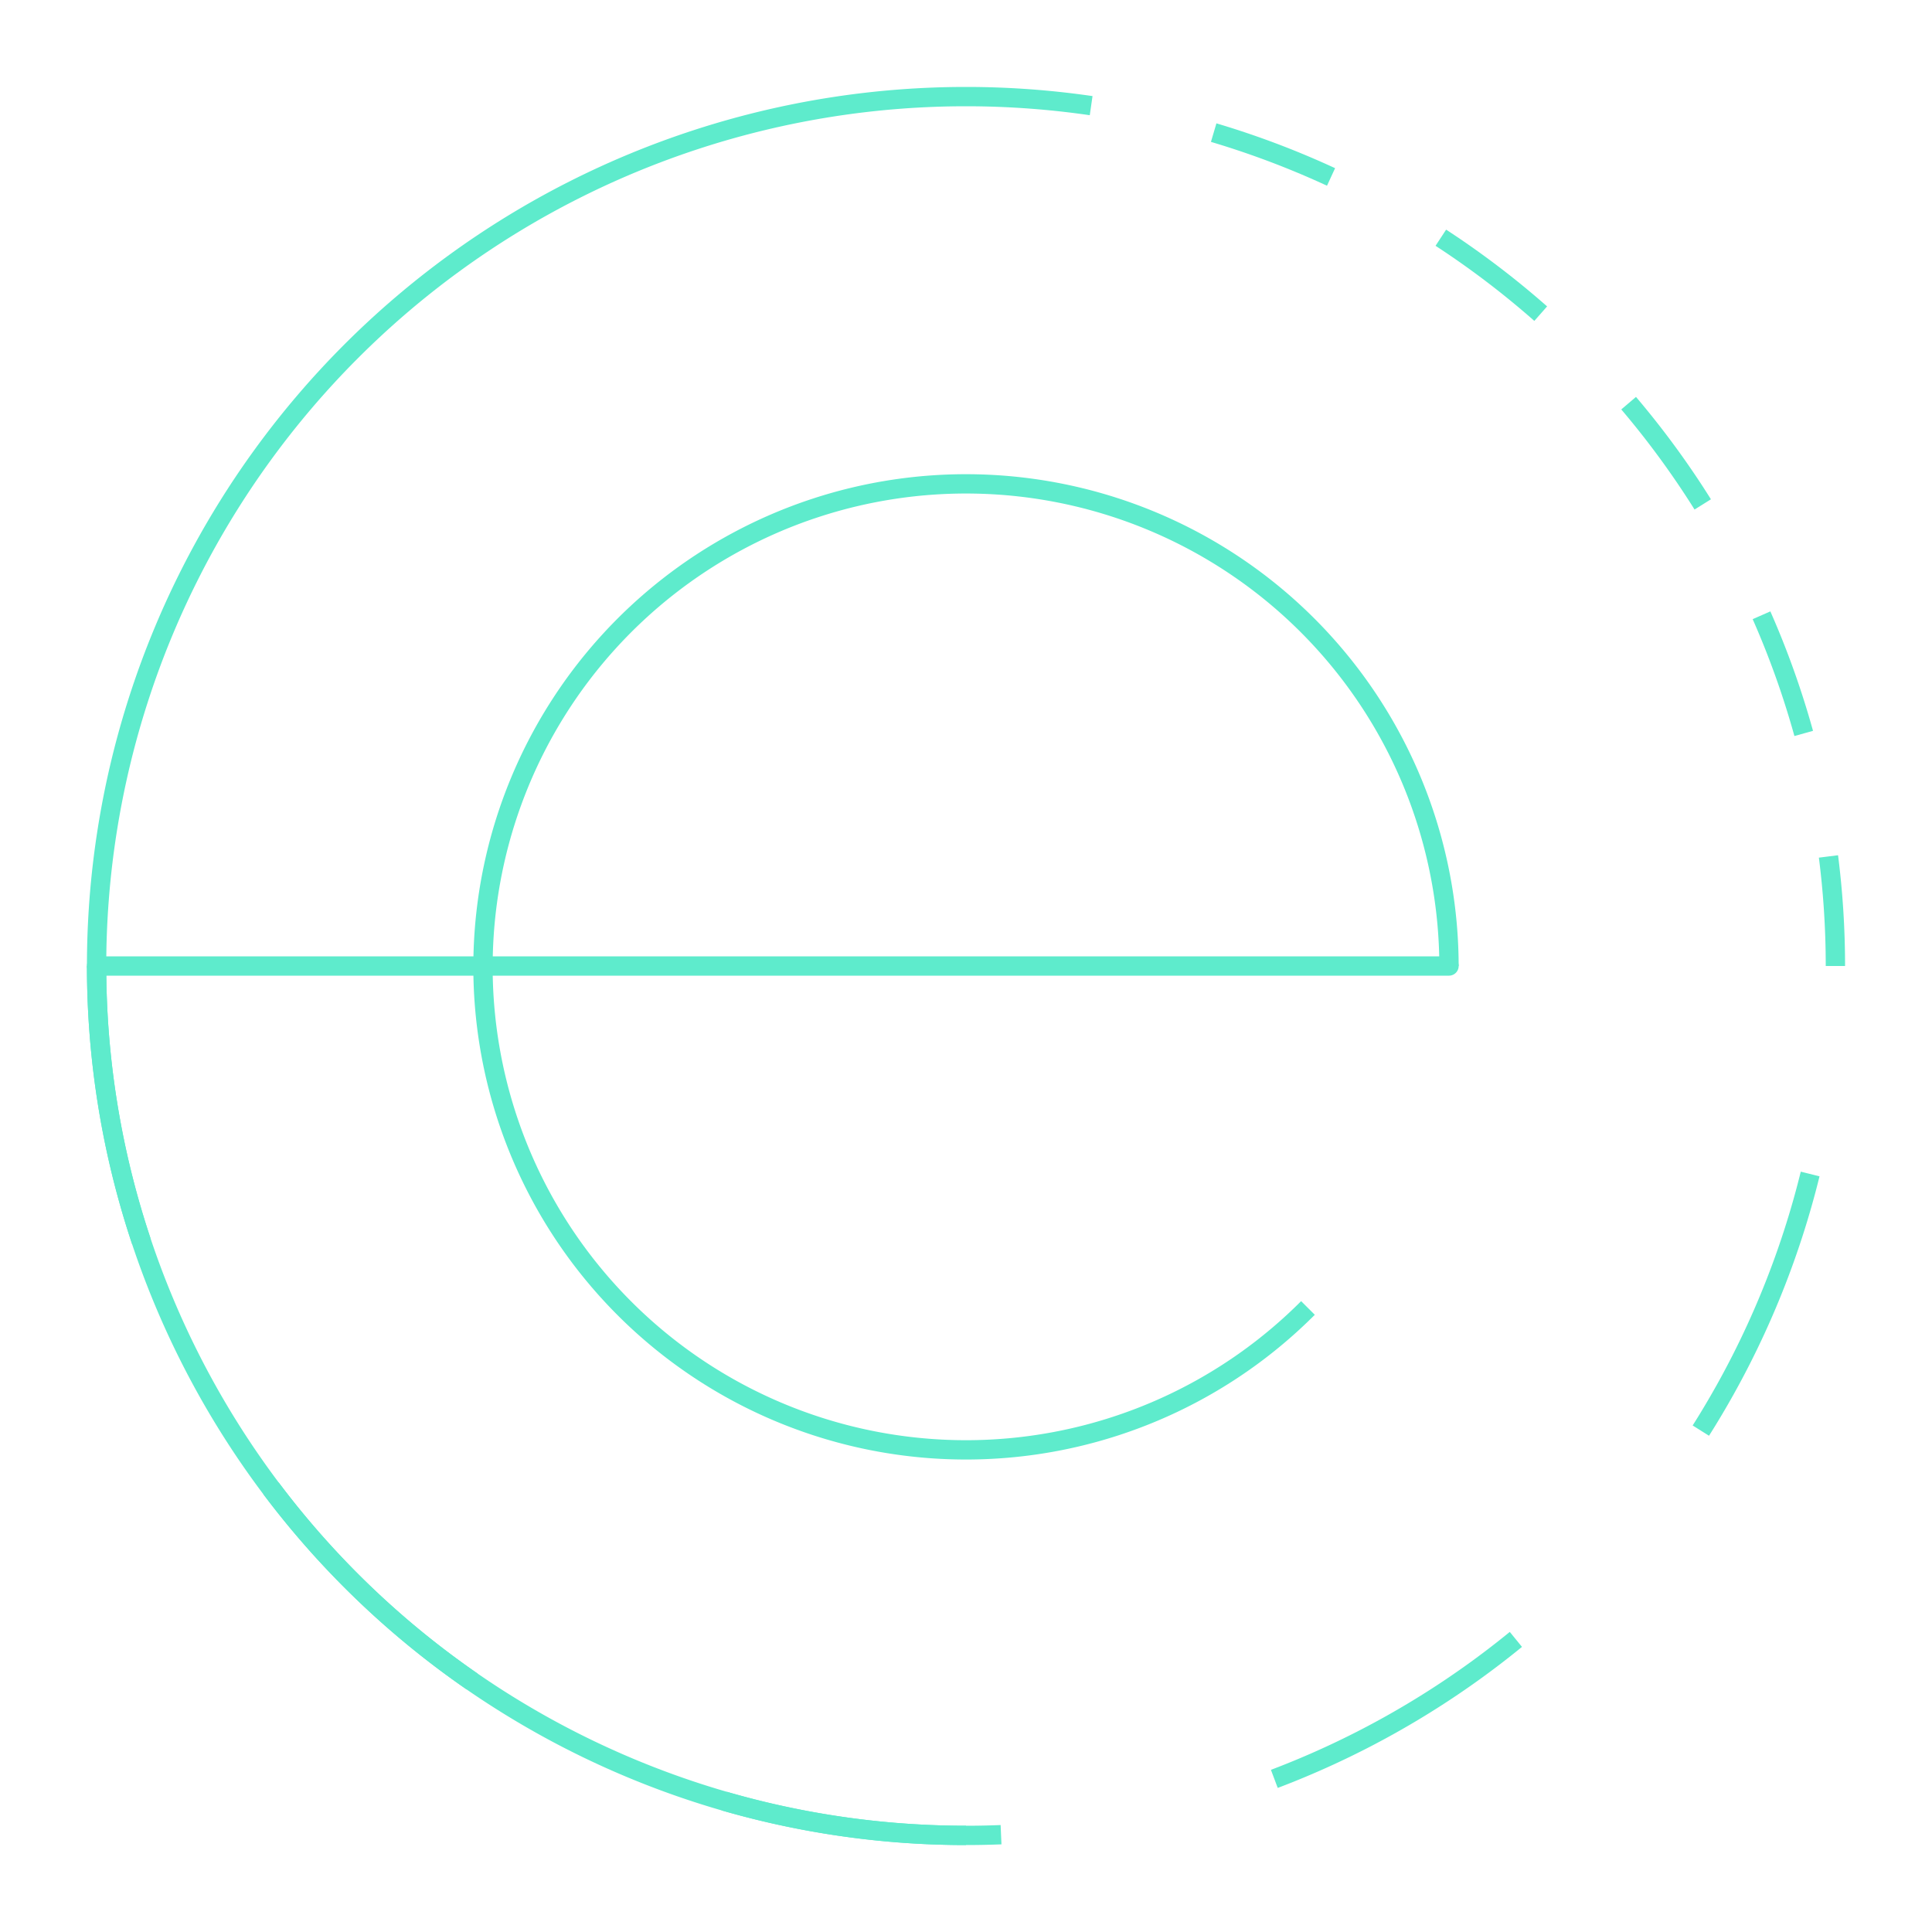 <svg width="200" height="200" viewBox="0 0 200 200">
    <path
    d="M 100 10
        A 90 90 0 0 0 100 190"
    fill="none"
    stroke="#5eebcc"
    stroke-width="2"
    />
    <path
    d="M 10 100
        A 90 90 0 0 0 190 100"
    fill="none"
    stroke="#5eebcc"
    stroke-width="2"
    stroke-dasharray="29"
    />
    <path
    d="M 100 10
        A 90 90 0 0 1 190 100"
    fill="none"
    stroke="#5eebcc"
    stroke-width="2"
    stroke-dasharray="13"
    />
    <line 
    x1="10" y1="100" 
    x2="150" y2="100" 
    stroke="#5eebcc" 
    stroke-width="2"
    stroke-linecap="round" 
    />
    <path
    d="M 135.4 135.4
        A 50 50 0 1 1 150 100"
    fill="none"
    stroke="#5eebcc"
    stroke-width="2"
    />
  <style>
    g {
      fill: #000;
    }

    @media (prefers-color-scheme: dark) {
      g {
        fill: #FFF;
      }
    }
  </style>
</svg>
